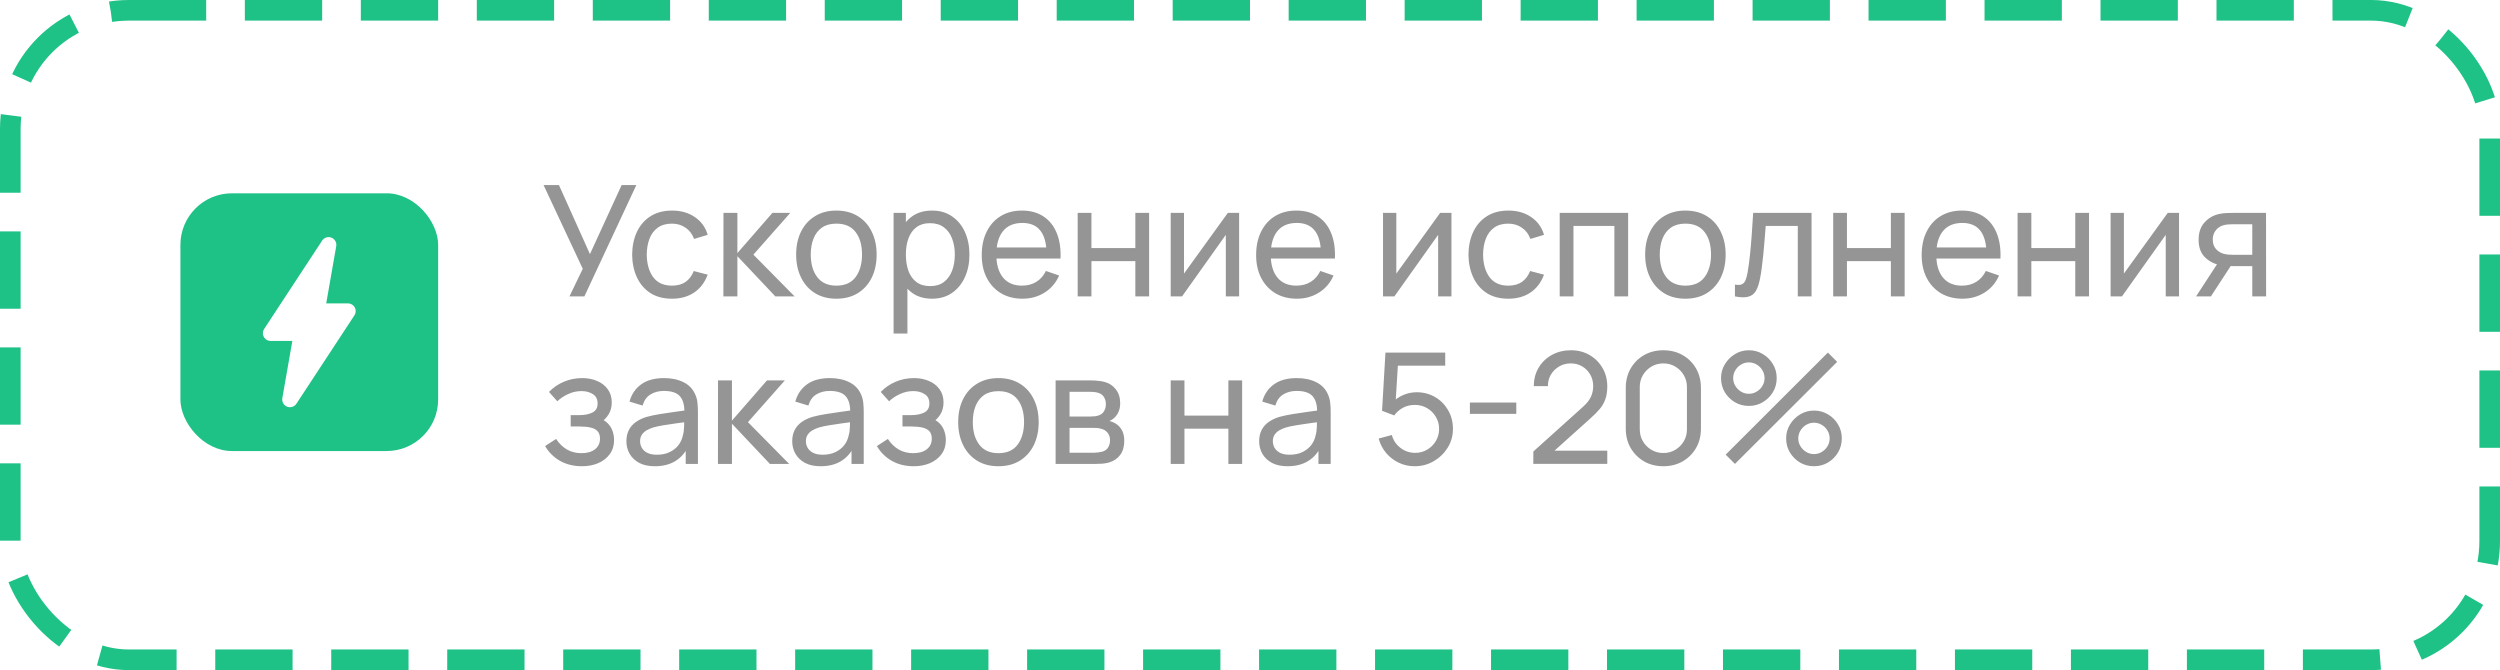 <?xml version="1.0" encoding="UTF-8"?> <svg xmlns="http://www.w3.org/2000/svg" width="194" height="52" viewBox="0 0 194 52" fill="none"> <g filter="url(#filter0_b_101_1837)"> <rect width="194" height="52" rx="10" fill="white" fill-opacity="0.8"></rect> <rect x="0.8" y="0.8" width="192.4" height="50.4" rx="9.2" stroke="#1EC287" stroke-width="1.6" stroke-dasharray="6 3"></rect> </g> <rect x="14" y="15" width="20" height="20" rx="4" fill="#1EC287"></rect> <path d="M25.5 19L21 25.857H23.4L22.5 31L27 24.143H24.6L25.5 19Z" fill="white" stroke="white" stroke-width="1.2" stroke-linecap="round" stroke-linejoin="round"></path> <path d="M44.19 23L45.222 20.858L42.18 14.36H43.374L45.78 19.718L48.24 14.36H49.38L45.348 23H44.19ZM52.144 23.18C51.488 23.18 50.93 23.034 50.47 22.742C50.014 22.446 49.666 22.04 49.426 21.524C49.186 21.008 49.062 20.42 49.054 19.76C49.062 19.084 49.188 18.49 49.432 17.978C49.68 17.462 50.034 17.06 50.494 16.772C50.954 16.484 51.508 16.34 52.156 16.34C52.84 16.34 53.428 16.508 53.92 16.844C54.416 17.18 54.748 17.64 54.916 18.224L53.86 18.542C53.724 18.166 53.502 17.874 53.194 17.666C52.89 17.458 52.54 17.354 52.144 17.354C51.7 17.354 51.334 17.458 51.046 17.666C50.758 17.87 50.544 18.154 50.404 18.518C50.264 18.878 50.192 19.292 50.188 19.76C50.196 20.48 50.362 21.062 50.686 21.506C51.014 21.946 51.5 22.166 52.144 22.166C52.568 22.166 52.92 22.07 53.2 21.878C53.48 21.682 53.692 21.4 53.836 21.032L54.916 21.314C54.692 21.918 54.342 22.38 53.866 22.7C53.39 23.02 52.816 23.18 52.144 23.18ZM56.135 23L56.141 16.52H57.221V19.64L59.939 16.52H61.325L58.463 19.76L61.661 23H60.167L57.221 19.88V23H56.135ZM64.901 23.18C64.257 23.18 63.701 23.034 63.233 22.742C62.769 22.45 62.411 22.046 62.159 21.53C61.907 21.014 61.781 20.422 61.781 19.754C61.781 19.074 61.909 18.478 62.165 17.966C62.421 17.454 62.783 17.056 63.251 16.772C63.719 16.484 64.269 16.34 64.901 16.34C65.549 16.34 66.107 16.486 66.575 16.778C67.043 17.066 67.401 17.468 67.649 17.984C67.901 18.496 68.027 19.086 68.027 19.754C68.027 20.43 67.901 21.026 67.649 21.542C67.397 22.054 67.037 22.456 66.569 22.748C66.101 23.036 65.545 23.18 64.901 23.18ZM64.901 22.166C65.573 22.166 66.073 21.942 66.401 21.494C66.729 21.046 66.893 20.466 66.893 19.754C66.893 19.022 66.727 18.44 66.395 18.008C66.063 17.572 65.565 17.354 64.901 17.354C64.449 17.354 64.077 17.456 63.785 17.66C63.493 17.864 63.275 18.146 63.131 18.506C62.987 18.866 62.915 19.282 62.915 19.754C62.915 20.482 63.083 21.066 63.419 21.506C63.755 21.946 64.249 22.166 64.901 22.166ZM72.324 23.18C71.716 23.18 71.204 23.03 70.788 22.73C70.372 22.426 70.056 22.016 69.84 21.5C69.628 20.98 69.522 20.398 69.522 19.754C69.522 19.102 69.628 18.518 69.84 18.002C70.056 17.486 70.372 17.08 70.788 16.784C71.208 16.488 71.722 16.34 72.33 16.34C72.93 16.34 73.446 16.49 73.878 16.79C74.314 17.086 74.648 17.492 74.88 18.008C75.112 18.524 75.228 19.106 75.228 19.754C75.228 20.402 75.112 20.984 74.88 21.5C74.648 22.016 74.314 22.426 73.878 22.73C73.446 23.03 72.928 23.18 72.324 23.18ZM69.342 25.88V16.52H70.296V21.29H70.416V25.88H69.342ZM72.192 22.202C72.62 22.202 72.974 22.094 73.254 21.878C73.534 21.662 73.744 21.37 73.884 21.002C74.024 20.63 74.094 20.214 74.094 19.754C74.094 19.298 74.024 18.886 73.884 18.518C73.748 18.15 73.536 17.858 73.248 17.642C72.964 17.426 72.602 17.318 72.162 17.318C71.742 17.318 71.394 17.422 71.118 17.63C70.842 17.834 70.636 18.12 70.5 18.488C70.364 18.852 70.296 19.274 70.296 19.754C70.296 20.226 70.362 20.648 70.494 21.02C70.63 21.388 70.838 21.678 71.118 21.89C71.398 22.098 71.756 22.202 72.192 22.202ZM79.351 23.18C78.715 23.18 78.159 23.04 77.683 22.76C77.211 22.476 76.843 22.082 76.579 21.578C76.315 21.07 76.183 20.478 76.183 19.802C76.183 19.094 76.313 18.482 76.573 17.966C76.833 17.446 77.195 17.046 77.659 16.766C78.127 16.482 78.675 16.34 79.303 16.34C79.955 16.34 80.509 16.49 80.965 16.79C81.425 17.09 81.769 17.518 81.997 18.074C82.229 18.63 82.329 19.292 82.297 20.06H81.217V19.676C81.205 18.88 81.043 18.286 80.731 17.894C80.419 17.498 79.955 17.3 79.339 17.3C78.679 17.3 78.177 17.512 77.833 17.936C77.489 18.36 77.317 18.968 77.317 19.76C77.317 20.524 77.489 21.116 77.833 21.536C78.177 21.956 78.667 22.166 79.303 22.166C79.731 22.166 80.103 22.068 80.419 21.872C80.735 21.676 80.983 21.394 81.163 21.026L82.189 21.38C81.937 21.952 81.557 22.396 81.049 22.712C80.545 23.024 79.979 23.18 79.351 23.18ZM76.957 20.06V19.202H81.745V20.06H76.957ZM83.627 23V16.52H84.695V19.25H88.103V16.52H89.171V23H88.103V20.264H84.695V23H83.627ZM96.156 16.52V23H95.124V18.224L91.728 23H90.846V16.52H91.878V21.23L95.28 16.52H96.156ZM100.644 23.18C100.008 23.18 99.452 23.04 98.976 22.76C98.504 22.476 98.136 22.082 97.872 21.578C97.608 21.07 97.476 20.478 97.476 19.802C97.476 19.094 97.606 18.482 97.866 17.966C98.126 17.446 98.488 17.046 98.952 16.766C99.42 16.482 99.968 16.34 100.596 16.34C101.248 16.34 101.802 16.49 102.258 16.79C102.718 17.09 103.062 17.518 103.29 18.074C103.522 18.63 103.622 19.292 103.59 20.06H102.51V19.676C102.498 18.88 102.336 18.286 102.024 17.894C101.712 17.498 101.248 17.3 100.632 17.3C99.972 17.3 99.47 17.512 99.126 17.936C98.782 18.36 98.61 18.968 98.61 19.76C98.61 20.524 98.782 21.116 99.126 21.536C99.47 21.956 99.96 22.166 100.596 22.166C101.024 22.166 101.396 22.068 101.712 21.872C102.028 21.676 102.276 21.394 102.456 21.026L103.482 21.38C103.23 21.952 102.85 22.396 102.342 22.712C101.838 23.024 101.272 23.18 100.644 23.18ZM98.25 20.06V19.202H103.038V20.06H98.25ZM112.632 16.52V23H111.6V18.224L108.204 23H107.322V16.52H108.354V21.23L111.756 16.52H112.632ZM117.043 23.18C116.387 23.18 115.829 23.034 115.369 22.742C114.913 22.446 114.565 22.04 114.325 21.524C114.085 21.008 113.961 20.42 113.953 19.76C113.961 19.084 114.087 18.49 114.331 17.978C114.579 17.462 114.933 17.06 115.393 16.772C115.853 16.484 116.407 16.34 117.055 16.34C117.739 16.34 118.327 16.508 118.819 16.844C119.315 17.18 119.647 17.64 119.815 18.224L118.759 18.542C118.623 18.166 118.401 17.874 118.093 17.666C117.789 17.458 117.439 17.354 117.043 17.354C116.599 17.354 116.233 17.458 115.945 17.666C115.657 17.87 115.443 18.154 115.303 18.518C115.163 18.878 115.091 19.292 115.087 19.76C115.095 20.48 115.261 21.062 115.585 21.506C115.913 21.946 116.399 22.166 117.043 22.166C117.467 22.166 117.819 22.07 118.099 21.878C118.379 21.682 118.591 21.4 118.735 21.032L119.815 21.314C119.591 21.918 119.241 22.38 118.765 22.7C118.289 23.02 117.715 23.18 117.043 23.18ZM121.033 23V16.52H126.343V23H125.275V17.534H122.101V23H121.033ZM130.784 23.18C130.14 23.18 129.584 23.034 129.116 22.742C128.652 22.45 128.294 22.046 128.042 21.53C127.79 21.014 127.664 20.422 127.664 19.754C127.664 19.074 127.792 18.478 128.048 17.966C128.304 17.454 128.666 17.056 129.134 16.772C129.602 16.484 130.152 16.34 130.784 16.34C131.432 16.34 131.99 16.486 132.458 16.778C132.926 17.066 133.284 17.468 133.532 17.984C133.784 18.496 133.91 19.086 133.91 19.754C133.91 20.43 133.784 21.026 133.532 21.542C133.28 22.054 132.92 22.456 132.452 22.748C131.984 23.036 131.428 23.18 130.784 23.18ZM130.784 22.166C131.456 22.166 131.956 21.942 132.284 21.494C132.612 21.046 132.776 20.466 132.776 19.754C132.776 19.022 132.61 18.44 132.278 18.008C131.946 17.572 131.448 17.354 130.784 17.354C130.332 17.354 129.96 17.456 129.668 17.66C129.376 17.864 129.158 18.146 129.014 18.506C128.87 18.866 128.798 19.282 128.798 19.754C128.798 20.482 128.966 21.066 129.302 21.506C129.638 21.946 130.132 22.166 130.784 22.166ZM134.631 23V22.082C134.871 22.126 135.053 22.118 135.177 22.058C135.305 21.994 135.399 21.884 135.459 21.728C135.523 21.568 135.575 21.368 135.615 21.128C135.683 20.748 135.741 20.324 135.789 19.856C135.841 19.388 135.887 18.876 135.927 18.32C135.971 17.76 136.011 17.16 136.047 16.52H140.577V23H139.509V17.534H137.019C136.995 17.902 136.965 18.28 136.929 18.668C136.897 19.056 136.863 19.434 136.827 19.802C136.791 20.166 136.751 20.506 136.707 20.822C136.667 21.134 136.623 21.404 136.575 21.632C136.499 22.024 136.393 22.338 136.257 22.574C136.121 22.806 135.925 22.956 135.669 23.024C135.413 23.096 135.067 23.088 134.631 23ZM142.256 23V16.52H143.324V19.25H146.732V16.52H147.8V23H146.732V20.264H143.324V23H142.256ZM152.289 23.18C151.653 23.18 151.097 23.04 150.621 22.76C150.149 22.476 149.781 22.082 149.517 21.578C149.253 21.07 149.121 20.478 149.121 19.802C149.121 19.094 149.251 18.482 149.511 17.966C149.771 17.446 150.133 17.046 150.597 16.766C151.065 16.482 151.613 16.34 152.241 16.34C152.893 16.34 153.447 16.49 153.903 16.79C154.363 17.09 154.707 17.518 154.935 18.074C155.167 18.63 155.267 19.292 155.235 20.06H154.155V19.676C154.143 18.88 153.981 18.286 153.669 17.894C153.357 17.498 152.893 17.3 152.277 17.3C151.617 17.3 151.115 17.512 150.771 17.936C150.427 18.36 150.255 18.968 150.255 19.76C150.255 20.524 150.427 21.116 150.771 21.536C151.115 21.956 151.605 22.166 152.241 22.166C152.669 22.166 153.041 22.068 153.357 21.872C153.673 21.676 153.921 21.394 154.101 21.026L155.127 21.38C154.875 21.952 154.495 22.396 153.987 22.712C153.483 23.024 152.917 23.18 152.289 23.18ZM149.895 20.06V19.202H154.683V20.06H149.895ZM156.564 23V16.52H157.632V19.25H161.04V16.52H162.108V23H161.04V20.264H157.632V23H156.564ZM169.093 16.52V23H168.061V18.224L164.665 23H163.783V16.52H164.815V21.23L168.217 16.52H169.093ZM174.776 23V20.654H173.378C173.214 20.654 173.032 20.648 172.832 20.636C172.636 20.62 172.452 20.598 172.28 20.57C171.812 20.482 171.416 20.276 171.092 19.952C170.772 19.628 170.612 19.18 170.612 18.608C170.612 18.052 170.762 17.606 171.062 17.27C171.366 16.93 171.74 16.71 172.184 16.61C172.384 16.562 172.586 16.536 172.79 16.532C172.998 16.524 173.174 16.52 173.318 16.52H175.844L175.85 23H174.776ZM170.414 23L172.136 20.36H173.288L171.566 23H170.414ZM173.3 19.772H174.776V17.402H173.3C173.208 17.402 173.086 17.406 172.934 17.414C172.786 17.422 172.644 17.446 172.508 17.486C172.38 17.522 172.254 17.588 172.13 17.684C172.01 17.78 171.91 17.904 171.83 18.056C171.75 18.208 171.71 18.388 171.71 18.596C171.71 18.896 171.794 19.14 171.962 19.328C172.13 19.512 172.334 19.636 172.574 19.7C172.706 19.732 172.836 19.752 172.964 19.76C173.096 19.768 173.208 19.772 173.3 19.772ZM45.162 36.18C44.522 36.18 43.956 36.042 43.464 35.766C42.972 35.486 42.584 35.102 42.3 34.614L43.152 34.062C43.388 34.418 43.67 34.692 43.998 34.884C44.326 35.072 44.7 35.166 45.12 35.166C45.56 35.166 45.91 35.066 46.17 34.866C46.43 34.662 46.56 34.388 46.56 34.044C46.56 33.788 46.496 33.592 46.368 33.456C46.24 33.32 46.056 33.226 45.816 33.174C45.576 33.122 45.29 33.096 44.958 33.096H44.286V32.214H44.952C45.372 32.214 45.714 32.146 45.978 32.01C46.242 31.874 46.374 31.642 46.374 31.314C46.374 30.978 46.25 30.734 46.002 30.582C45.758 30.426 45.466 30.348 45.126 30.348C44.766 30.348 44.422 30.424 44.094 30.576C43.766 30.724 43.484 30.912 43.248 31.14L42.6 30.414C42.936 30.07 43.322 29.806 43.758 29.622C44.198 29.434 44.676 29.34 45.192 29.34C45.608 29.34 45.988 29.414 46.332 29.562C46.68 29.706 46.956 29.92 47.16 30.204C47.368 30.484 47.472 30.826 47.472 31.23C47.472 31.574 47.392 31.88 47.232 32.148C47.072 32.416 46.836 32.65 46.524 32.85L46.482 32.472C46.746 32.536 46.964 32.654 47.136 32.826C47.312 32.994 47.442 33.194 47.526 33.426C47.61 33.658 47.652 33.9 47.652 34.152C47.652 34.576 47.54 34.94 47.316 35.244C47.096 35.544 46.798 35.776 46.422 35.94C46.046 36.1 45.626 36.18 45.162 36.18ZM50.811 36.18C50.327 36.18 49.921 36.092 49.593 35.916C49.269 35.736 49.023 35.5 48.855 35.208C48.691 34.916 48.609 34.596 48.609 34.248C48.609 33.908 48.673 33.614 48.801 33.366C48.933 33.114 49.117 32.906 49.353 32.742C49.589 32.574 49.871 32.442 50.199 32.346C50.507 32.262 50.851 32.19 51.231 32.13C51.615 32.066 52.003 32.008 52.395 31.956C52.787 31.904 53.153 31.854 53.493 31.806L53.109 32.028C53.121 31.452 53.005 31.026 52.761 30.75C52.521 30.474 52.105 30.336 51.513 30.336C51.121 30.336 50.777 30.426 50.481 30.606C50.189 30.782 49.983 31.07 49.863 31.47L48.849 31.164C49.005 30.596 49.307 30.15 49.755 29.826C50.203 29.502 50.793 29.34 51.525 29.34C52.113 29.34 52.617 29.446 53.037 29.658C53.461 29.866 53.765 30.182 53.949 30.606C54.041 30.806 54.099 31.024 54.123 31.26C54.147 31.492 54.159 31.736 54.159 31.992V36H53.211V34.446L53.433 34.59C53.189 35.114 52.847 35.51 52.407 35.778C51.971 36.046 51.439 36.18 50.811 36.18ZM50.973 35.286C51.357 35.286 51.689 35.218 51.969 35.082C52.253 34.942 52.481 34.76 52.653 34.536C52.825 34.308 52.937 34.06 52.989 33.792C53.049 33.592 53.081 33.37 53.085 33.126C53.093 32.878 53.097 32.688 53.097 32.556L53.469 32.718C53.121 32.766 52.779 32.812 52.443 32.856C52.107 32.9 51.789 32.948 51.489 33C51.189 33.048 50.919 33.106 50.679 33.174C50.503 33.23 50.337 33.302 50.181 33.39C50.029 33.478 49.905 33.592 49.809 33.732C49.717 33.868 49.671 34.038 49.671 34.242C49.671 34.418 49.715 34.586 49.803 34.746C49.895 34.906 50.035 35.036 50.223 35.136C50.415 35.236 50.665 35.286 50.973 35.286ZM55.713 36L55.719 29.52H56.799V32.64L59.517 29.52H60.903L58.041 32.76L61.239 36H59.745L56.799 32.88V36H55.713ZM63.678 36.18C63.194 36.18 62.788 36.092 62.46 35.916C62.136 35.736 61.89 35.5 61.722 35.208C61.558 34.916 61.476 34.596 61.476 34.248C61.476 33.908 61.54 33.614 61.668 33.366C61.8 33.114 61.984 32.906 62.22 32.742C62.456 32.574 62.738 32.442 63.066 32.346C63.374 32.262 63.718 32.19 64.098 32.13C64.482 32.066 64.87 32.008 65.262 31.956C65.654 31.904 66.02 31.854 66.36 31.806L65.976 32.028C65.988 31.452 65.872 31.026 65.628 30.75C65.388 30.474 64.972 30.336 64.38 30.336C63.988 30.336 63.644 30.426 63.348 30.606C63.056 30.782 62.85 31.07 62.73 31.47L61.716 31.164C61.872 30.596 62.174 30.15 62.622 29.826C63.07 29.502 63.66 29.34 64.392 29.34C64.98 29.34 65.484 29.446 65.904 29.658C66.328 29.866 66.632 30.182 66.816 30.606C66.908 30.806 66.966 31.024 66.99 31.26C67.014 31.492 67.026 31.736 67.026 31.992V36H66.078V34.446L66.3 34.59C66.056 35.114 65.714 35.51 65.274 35.778C64.838 36.046 64.306 36.18 63.678 36.18ZM63.84 35.286C64.224 35.286 64.556 35.218 64.836 35.082C65.12 34.942 65.348 34.76 65.52 34.536C65.692 34.308 65.804 34.06 65.856 33.792C65.916 33.592 65.948 33.37 65.952 33.126C65.96 32.878 65.964 32.688 65.964 32.556L66.336 32.718C65.988 32.766 65.646 32.812 65.31 32.856C64.974 32.9 64.656 32.948 64.356 33C64.056 33.048 63.786 33.106 63.546 33.174C63.37 33.23 63.204 33.302 63.048 33.39C62.896 33.478 62.772 33.592 62.676 33.732C62.584 33.868 62.538 34.038 62.538 34.242C62.538 34.418 62.582 34.586 62.67 34.746C62.762 34.906 62.902 35.036 63.09 35.136C63.282 35.236 63.532 35.286 63.84 35.286ZM70.908 36.18C70.268 36.18 69.702 36.042 69.21 35.766C68.718 35.486 68.33 35.102 68.046 34.614L68.898 34.062C69.134 34.418 69.416 34.692 69.744 34.884C70.072 35.072 70.446 35.166 70.866 35.166C71.306 35.166 71.656 35.066 71.916 34.866C72.176 34.662 72.306 34.388 72.306 34.044C72.306 33.788 72.242 33.592 72.114 33.456C71.986 33.32 71.802 33.226 71.562 33.174C71.322 33.122 71.036 33.096 70.704 33.096H70.032V32.214H70.698C71.118 32.214 71.46 32.146 71.724 32.01C71.988 31.874 72.12 31.642 72.12 31.314C72.12 30.978 71.996 30.734 71.748 30.582C71.504 30.426 71.212 30.348 70.872 30.348C70.512 30.348 70.168 30.424 69.84 30.576C69.512 30.724 69.23 30.912 68.994 31.14L68.346 30.414C68.682 30.07 69.068 29.806 69.504 29.622C69.944 29.434 70.422 29.34 70.938 29.34C71.354 29.34 71.734 29.414 72.078 29.562C72.426 29.706 72.702 29.92 72.906 30.204C73.114 30.484 73.218 30.826 73.218 31.23C73.218 31.574 73.138 31.88 72.978 32.148C72.818 32.416 72.582 32.65 72.27 32.85L72.228 32.472C72.492 32.536 72.71 32.654 72.882 32.826C73.058 32.994 73.188 33.194 73.272 33.426C73.356 33.658 73.398 33.9 73.398 34.152C73.398 34.576 73.286 34.94 73.062 35.244C72.842 35.544 72.544 35.776 72.168 35.94C71.792 36.1 71.372 36.18 70.908 36.18ZM77.475 36.18C76.831 36.18 76.275 36.034 75.807 35.742C75.343 35.45 74.985 35.046 74.733 34.53C74.481 34.014 74.355 33.422 74.355 32.754C74.355 32.074 74.483 31.478 74.739 30.966C74.995 30.454 75.357 30.056 75.825 29.772C76.293 29.484 76.843 29.34 77.475 29.34C78.123 29.34 78.681 29.486 79.149 29.778C79.617 30.066 79.975 30.468 80.223 30.984C80.475 31.496 80.601 32.086 80.601 32.754C80.601 33.43 80.475 34.026 80.223 34.542C79.971 35.054 79.611 35.456 79.143 35.748C78.675 36.036 78.119 36.18 77.475 36.18ZM77.475 35.166C78.147 35.166 78.647 34.942 78.975 34.494C79.303 34.046 79.467 33.466 79.467 32.754C79.467 32.022 79.301 31.44 78.969 31.008C78.637 30.572 78.139 30.354 77.475 30.354C77.023 30.354 76.651 30.456 76.359 30.66C76.067 30.864 75.849 31.146 75.705 31.506C75.561 31.866 75.489 32.282 75.489 32.754C75.489 33.482 75.657 34.066 75.993 34.506C76.329 34.946 76.823 35.166 77.475 35.166ZM81.916 36V29.52H84.676C84.84 29.52 85.016 29.53 85.204 29.55C85.396 29.566 85.57 29.596 85.726 29.64C86.074 29.732 86.36 29.922 86.584 30.21C86.812 30.494 86.926 30.854 86.926 31.29C86.926 31.534 86.888 31.746 86.812 31.926C86.74 32.106 86.636 32.262 86.5 32.394C86.44 32.454 86.374 32.508 86.302 32.556C86.23 32.604 86.158 32.642 86.086 32.67C86.226 32.694 86.368 32.748 86.512 32.832C86.74 32.956 86.918 33.13 87.046 33.354C87.178 33.578 87.244 33.864 87.244 34.212C87.244 34.652 87.138 35.016 86.926 35.304C86.714 35.588 86.422 35.784 86.05 35.892C85.894 35.936 85.722 35.966 85.534 35.982C85.346 35.994 85.164 36 84.988 36H81.916ZM82.996 35.13H84.928C85.012 35.13 85.112 35.122 85.228 35.106C85.348 35.09 85.454 35.07 85.546 35.046C85.754 34.986 85.904 34.874 85.996 34.71C86.092 34.546 86.14 34.368 86.14 34.176C86.14 33.92 86.068 33.712 85.924 33.552C85.784 33.392 85.598 33.292 85.366 33.252C85.282 33.228 85.19 33.214 85.09 33.21C84.994 33.206 84.908 33.204 84.832 33.204H82.996V35.13ZM82.996 32.322H84.604C84.716 32.322 84.834 32.316 84.958 32.304C85.082 32.288 85.19 32.262 85.282 32.226C85.466 32.158 85.6 32.046 85.684 31.89C85.772 31.73 85.816 31.556 85.816 31.368C85.816 31.16 85.768 30.978 85.672 30.822C85.58 30.662 85.438 30.552 85.246 30.492C85.118 30.444 84.974 30.418 84.814 30.414C84.658 30.406 84.558 30.402 84.514 30.402H82.996V32.322ZM90.846 36V29.52H91.914V32.25H95.322V29.52H96.39V36H95.322V33.264H91.914V36H90.846ZM99.912 36.18C99.428 36.18 99.022 36.092 98.695 35.916C98.371 35.736 98.124 35.5 97.957 35.208C97.793 34.916 97.71 34.596 97.71 34.248C97.71 33.908 97.775 33.614 97.903 33.366C98.034 33.114 98.219 32.906 98.454 32.742C98.691 32.574 98.972 32.442 99.3 32.346C99.609 32.262 99.953 32.19 100.332 32.13C100.716 32.066 101.104 32.008 101.496 31.956C101.888 31.904 102.254 31.854 102.594 31.806L102.21 32.028C102.222 31.452 102.106 31.026 101.862 30.75C101.622 30.474 101.206 30.336 100.614 30.336C100.222 30.336 99.879 30.426 99.582 30.606C99.29 30.782 99.085 31.07 98.965 31.47L97.951 31.164C98.106 30.596 98.409 30.15 98.856 29.826C99.305 29.502 99.894 29.34 100.626 29.34C101.214 29.34 101.718 29.446 102.138 29.658C102.562 29.866 102.866 30.182 103.05 30.606C103.142 30.806 103.2 31.024 103.224 31.26C103.248 31.492 103.26 31.736 103.26 31.992V36H102.312V34.446L102.534 34.59C102.29 35.114 101.948 35.51 101.508 35.778C101.072 36.046 100.54 36.18 99.912 36.18ZM100.074 35.286C100.458 35.286 100.79 35.218 101.07 35.082C101.354 34.942 101.582 34.76 101.754 34.536C101.926 34.308 102.038 34.06 102.09 33.792C102.15 33.592 102.182 33.37 102.186 33.126C102.194 32.878 102.198 32.688 102.198 32.556L102.57 32.718C102.222 32.766 101.88 32.812 101.544 32.856C101.208 32.9 100.89 32.948 100.59 33C100.29 33.048 100.02 33.106 99.781 33.174C99.605 33.23 99.439 33.302 99.282 33.39C99.13 33.478 99.007 33.592 98.91 33.732C98.819 33.868 98.772 34.038 98.772 34.242C98.772 34.418 98.817 34.586 98.904 34.746C98.996 34.906 99.136 35.036 99.325 35.136C99.516 35.236 99.766 35.286 100.074 35.286ZM109.779 36.18C109.335 36.18 108.921 36.088 108.537 35.904C108.157 35.72 107.831 35.468 107.559 35.148C107.291 34.824 107.099 34.452 106.983 34.032L108.009 33.756C108.081 34.04 108.209 34.286 108.393 34.494C108.577 34.698 108.791 34.858 109.035 34.974C109.283 35.086 109.541 35.142 109.809 35.142C110.161 35.142 110.477 35.058 110.757 34.89C111.041 34.718 111.265 34.492 111.429 34.212C111.593 33.928 111.675 33.618 111.675 33.282C111.675 32.934 111.589 32.62 111.417 32.34C111.249 32.056 111.023 31.832 110.739 31.668C110.455 31.504 110.145 31.422 109.809 31.422C109.429 31.422 109.103 31.502 108.831 31.662C108.563 31.818 108.351 32.01 108.195 32.238L107.247 31.878L107.511 27.36H112.149V28.374H108.027L108.501 27.93L108.279 31.548L108.045 31.242C108.285 30.986 108.571 30.788 108.903 30.648C109.239 30.508 109.581 30.438 109.929 30.438C110.465 30.438 110.945 30.564 111.369 30.816C111.793 31.064 112.129 31.404 112.377 31.836C112.625 32.264 112.749 32.746 112.749 33.282C112.749 33.814 112.613 34.3 112.341 34.74C112.069 35.176 111.707 35.526 111.255 35.79C110.807 36.05 110.315 36.18 109.779 36.18ZM114.064 32.118V31.236H117.664V32.118H114.064ZM118.983 35.994L118.989 35.034L122.823 31.584C123.143 31.296 123.357 31.024 123.465 30.768C123.577 30.508 123.633 30.242 123.633 29.97C123.633 29.638 123.557 29.338 123.405 29.07C123.253 28.802 123.045 28.59 122.781 28.434C122.521 28.278 122.225 28.2 121.893 28.2C121.549 28.2 121.243 28.282 120.975 28.446C120.707 28.606 120.495 28.82 120.339 29.088C120.187 29.356 120.113 29.648 120.117 29.964H119.025C119.025 29.42 119.151 28.94 119.403 28.524C119.655 28.104 119.997 27.776 120.429 27.54C120.865 27.3 121.359 27.18 121.911 27.18C122.447 27.18 122.927 27.304 123.351 27.552C123.775 27.796 124.109 28.13 124.353 28.554C124.601 28.974 124.725 29.45 124.725 29.982C124.725 30.358 124.677 30.684 124.581 30.96C124.489 31.236 124.345 31.492 124.149 31.728C123.953 31.96 123.707 32.208 123.411 32.472L120.225 35.334L120.087 34.974H124.725V35.994H118.983ZM129.076 36.18C128.516 36.18 128.016 36.054 127.576 35.802C127.14 35.546 126.794 35.2 126.538 34.764C126.286 34.324 126.16 33.824 126.16 33.264V30.096C126.16 29.536 126.286 29.036 126.538 28.596C126.794 28.156 127.14 27.81 127.576 27.558C128.016 27.306 128.516 27.18 129.076 27.18C129.636 27.18 130.136 27.306 130.576 27.558C131.016 27.81 131.362 28.156 131.614 28.596C131.866 29.036 131.992 29.536 131.992 30.096V33.264C131.992 33.824 131.866 34.324 131.614 34.764C131.362 35.2 131.016 35.546 130.576 35.802C130.136 36.054 129.636 36.18 129.076 36.18ZM129.076 35.154C129.416 35.154 129.724 35.072 130 34.908C130.276 34.744 130.496 34.524 130.66 34.248C130.824 33.968 130.906 33.66 130.906 33.324V30.03C130.906 29.69 130.824 29.382 130.66 29.106C130.496 28.83 130.276 28.61 130 28.446C129.724 28.282 129.416 28.2 129.076 28.2C128.74 28.2 128.432 28.282 128.152 28.446C127.876 28.61 127.656 28.83 127.492 29.106C127.328 29.382 127.246 29.69 127.246 30.03V33.324C127.246 33.66 127.328 33.968 127.492 34.248C127.656 34.524 127.876 34.744 128.152 34.908C128.432 35.072 128.74 35.154 129.076 35.154ZM134.632 36L133.912 35.28L141.844 27.36L142.564 28.08L134.632 36ZM140.764 36.18C140.368 36.18 140.006 36.084 139.678 35.892C139.354 35.696 139.094 35.436 138.898 35.112C138.702 34.784 138.604 34.42 138.604 34.02C138.604 33.628 138.704 33.268 138.904 32.94C139.104 32.612 139.368 32.35 139.696 32.154C140.024 31.958 140.38 31.86 140.764 31.86C141.16 31.86 141.522 31.958 141.85 32.154C142.178 32.346 142.438 32.606 142.63 32.934C142.826 33.258 142.924 33.62 142.924 34.02C142.924 34.42 142.826 34.784 142.63 35.112C142.438 35.436 142.178 35.696 141.85 35.892C141.522 36.084 141.16 36.18 140.764 36.18ZM140.764 35.238C140.984 35.238 141.186 35.182 141.37 35.07C141.558 34.958 141.706 34.81 141.814 34.626C141.926 34.442 141.982 34.24 141.982 34.02C141.982 33.8 141.926 33.598 141.814 33.414C141.706 33.226 141.558 33.078 141.37 32.97C141.186 32.858 140.984 32.802 140.764 32.802C140.544 32.802 140.342 32.858 140.158 32.97C139.974 33.078 139.826 33.226 139.714 33.414C139.602 33.598 139.546 33.8 139.546 34.02C139.546 34.24 139.602 34.442 139.714 34.626C139.826 34.81 139.974 34.958 140.158 35.07C140.342 35.182 140.544 35.238 140.764 35.238ZM135.712 31.5C135.316 31.5 134.954 31.404 134.626 31.212C134.298 31.016 134.036 30.756 133.84 30.432C133.648 30.104 133.552 29.74 133.552 29.34C133.552 28.948 133.652 28.588 133.852 28.26C134.052 27.932 134.316 27.67 134.644 27.474C134.972 27.278 135.328 27.18 135.712 27.18C136.108 27.18 136.468 27.278 136.792 27.474C137.12 27.666 137.382 27.926 137.578 28.254C137.774 28.578 137.872 28.94 137.872 29.34C137.872 29.74 137.774 30.104 137.578 30.432C137.382 30.756 137.12 31.016 136.792 31.212C136.468 31.404 136.108 31.5 135.712 31.5ZM135.712 30.558C135.932 30.558 136.134 30.502 136.318 30.39C136.506 30.278 136.654 30.13 136.762 29.946C136.874 29.762 136.93 29.56 136.93 29.34C136.93 29.12 136.874 28.918 136.762 28.734C136.654 28.546 136.506 28.398 136.318 28.29C136.134 28.178 135.932 28.122 135.712 28.122C135.492 28.122 135.29 28.178 135.106 28.29C134.922 28.398 134.774 28.546 134.662 28.734C134.55 28.918 134.494 29.12 134.494 29.34C134.494 29.56 134.55 29.762 134.662 29.946C134.774 30.13 134.922 30.278 135.106 30.39C135.29 30.502 135.492 30.558 135.712 30.558Z" fill="#959595"></path> <defs> <filter id="filter0_b_101_1837" x="-20" y="-20" width="234" height="92" filterUnits="userSpaceOnUse" color-interpolation-filters="sRGB"> <feFlood flood-opacity="0" result="BackgroundImageFix"></feFlood> <feGaussianBlur in="BackgroundImageFix" stdDeviation="10"></feGaussianBlur> <feComposite in2="SourceAlpha" operator="in" result="effect1_backgroundBlur_101_1837"></feComposite> <feBlend mode="normal" in="SourceGraphic" in2="effect1_backgroundBlur_101_1837" result="shape"></feBlend> </filter> </defs> </svg> 